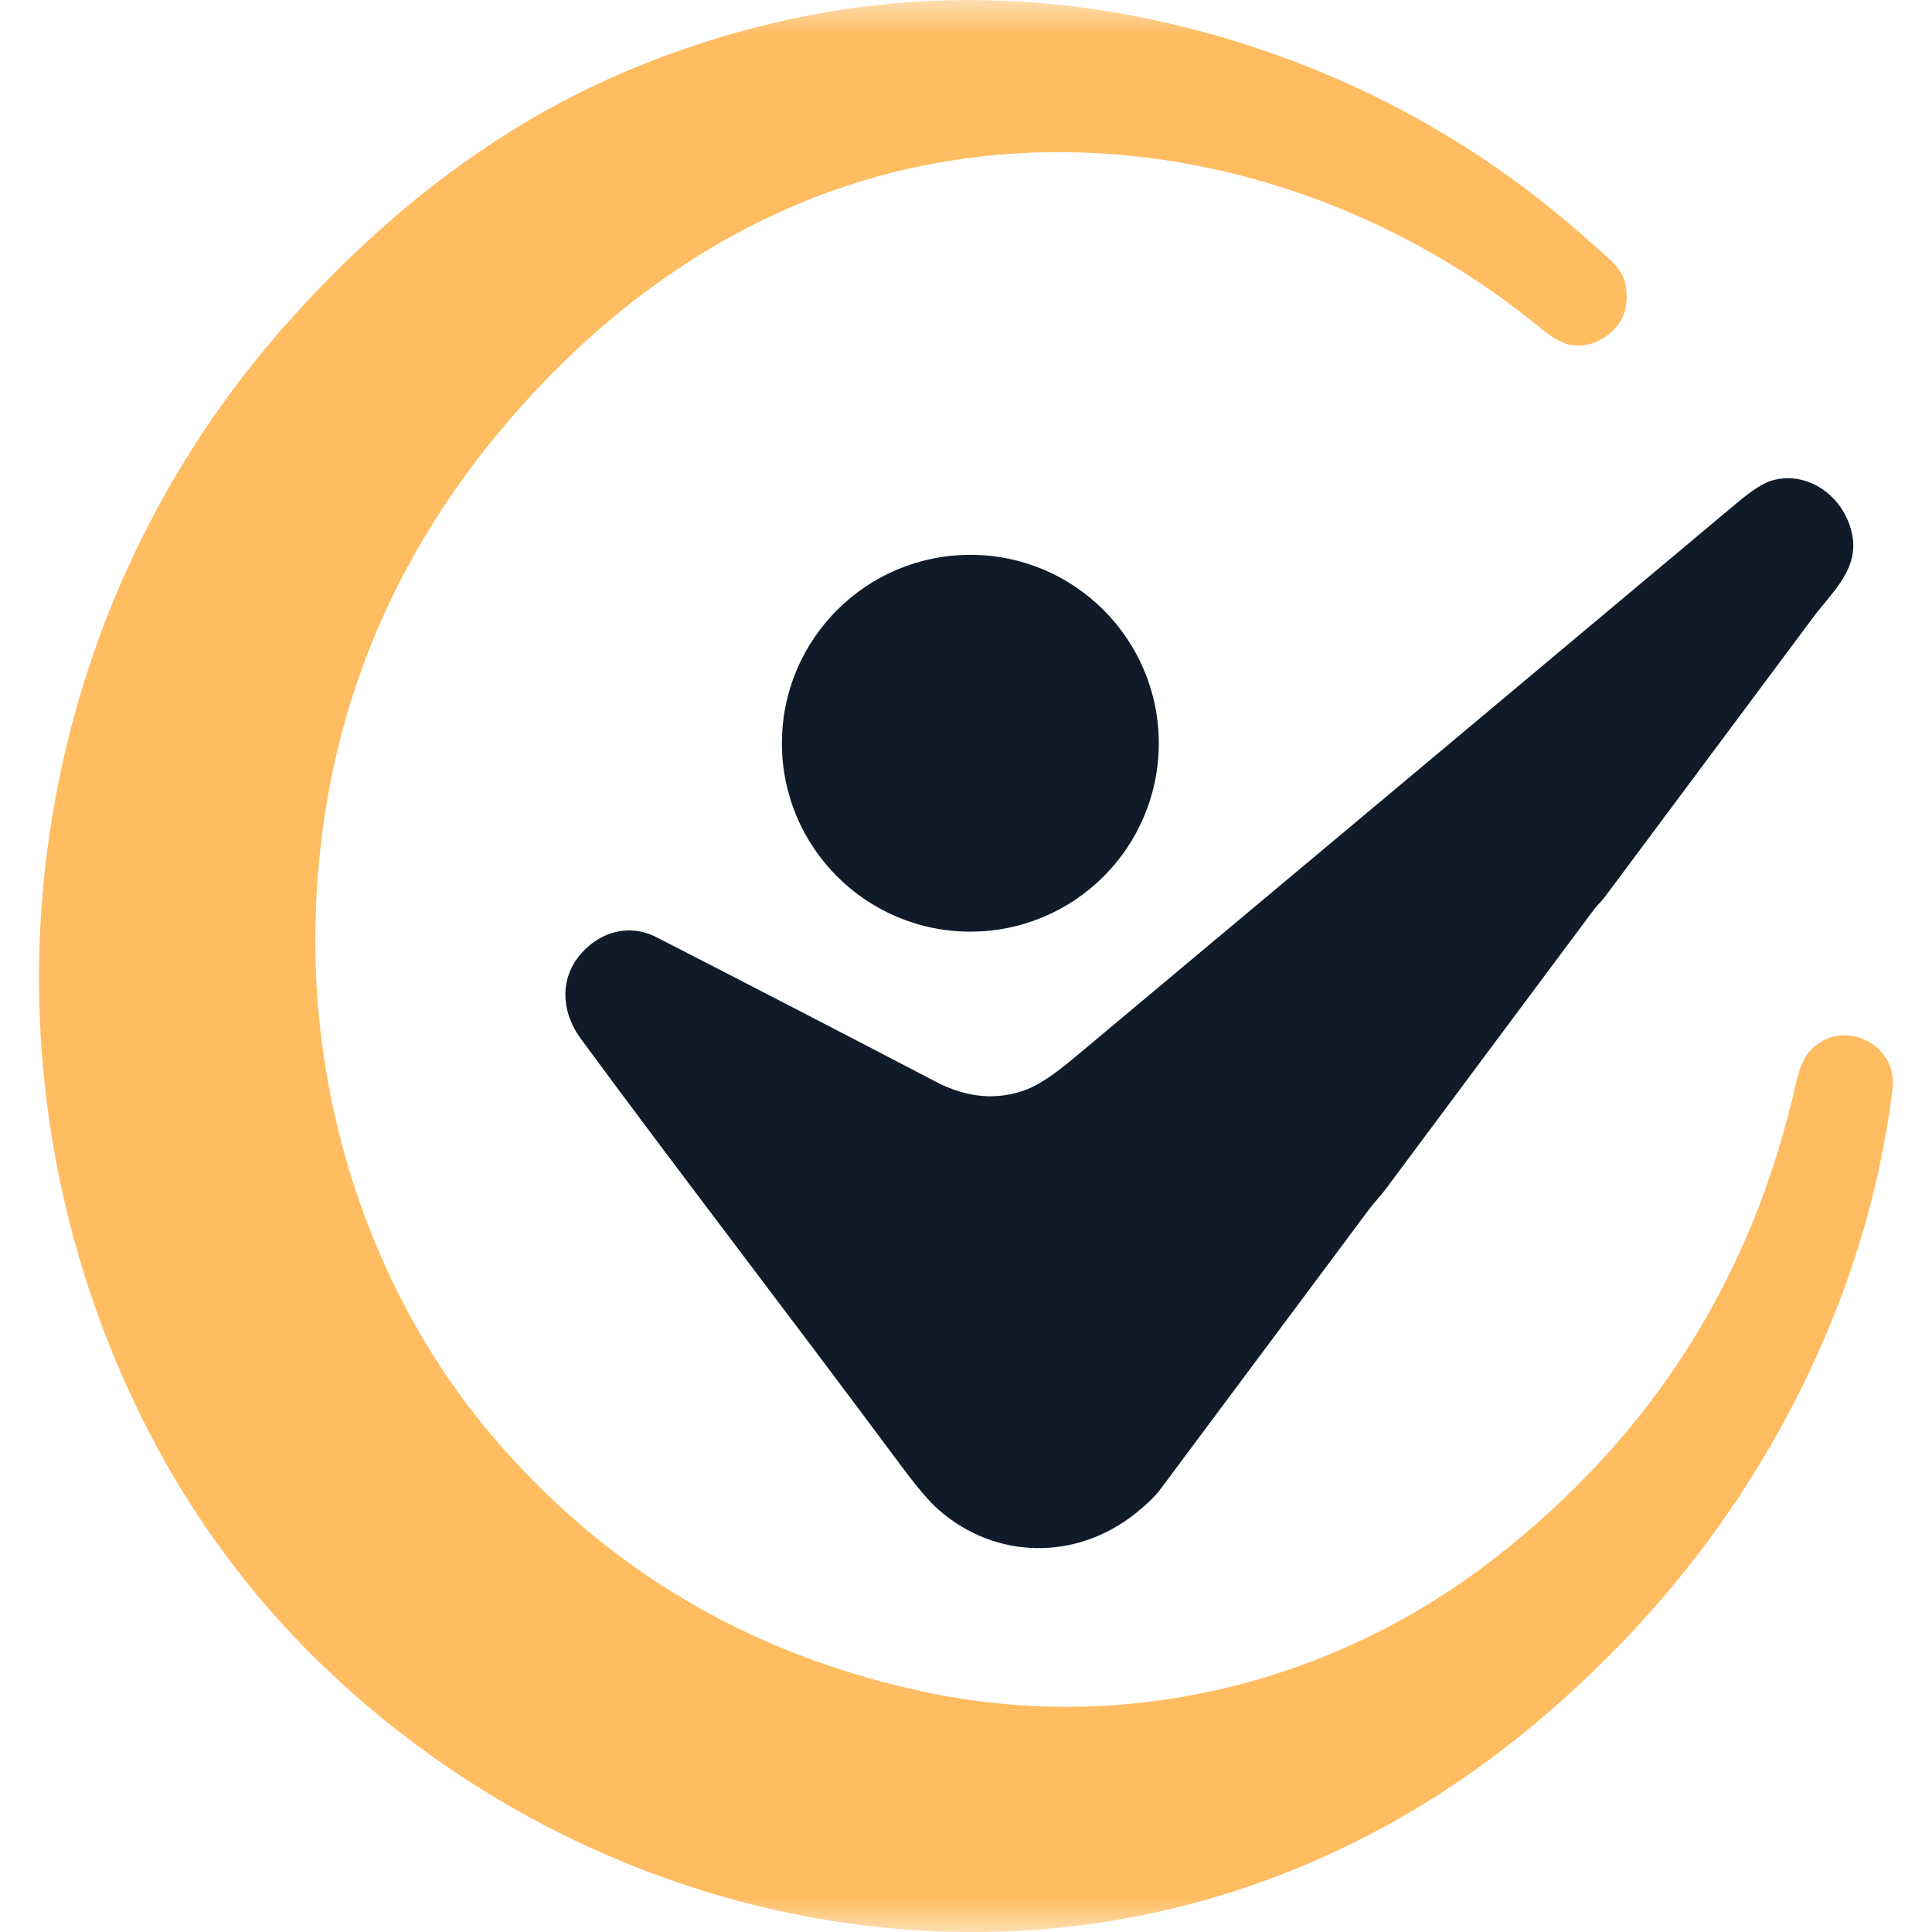 <?xml version="1.0" encoding="UTF-8"?> <svg xmlns="http://www.w3.org/2000/svg" width="28" height="28" viewBox="0 0 28 28" fill="none"><g clip-path="url(#clip0_594_547)"><mask id="mask0_594_547" style="mask-type:luminance" maskUnits="userSpaceOnUse" x="0" y="0" width="28" height="29"><path d="M28 0H0V28.001H28V0Z" fill="white"></path></mask><g mask="url(#mask0_594_547)"><path d="M1.642 19.635C-0.42 14.62 0.518 8.796 4.131 4.718C5.606 3.051 7.328 1.715 9.369 0.912C12.097 -0.162 14.873 -0.287 17.696 0.536C19.726 1.129 21.523 2.131 23.086 3.543C23.273 3.712 23.517 3.878 23.56 4.135C23.615 4.467 23.515 4.717 23.261 4.885C23.092 4.997 22.916 5.032 22.733 4.992C22.626 4.968 22.484 4.884 22.308 4.74C19.728 2.627 16.209 1.677 12.94 2.499C10.588 3.09 8.623 4.539 7.117 6.404C5.448 8.473 4.599 10.847 4.57 13.527C4.542 16.135 5.433 18.816 7.142 20.821C8.783 22.747 10.868 23.98 13.397 24.52C16.301 25.139 19.299 24.411 21.636 22.603C23.93 20.828 25.393 18.529 26.027 15.704C26.072 15.504 26.13 15.358 26.2 15.269C26.626 14.723 27.514 15.085 27.428 15.784C27.238 17.321 26.772 18.818 26.028 20.276C25.151 21.995 23.951 23.512 22.425 24.829C21.052 26.015 19.542 26.874 17.895 27.406C13.15 28.939 7.933 27.412 4.48 23.944C3.27 22.729 2.324 21.293 1.642 19.635Z" fill="#FFBC61"></path><path d="M26.854 7.819C26.907 8.284 26.533 8.605 26.286 8.936C25.278 10.289 24.27 11.643 23.261 12.996C23.216 13.058 23.148 13.118 23.099 13.184C22.094 14.532 21.089 15.88 20.085 17.23C20.005 17.337 19.909 17.436 19.844 17.523C18.835 18.877 17.825 20.231 16.816 21.585C16.741 21.685 16.622 21.801 16.457 21.933C15.602 22.617 14.434 22.608 13.606 21.883C13.471 21.765 13.292 21.555 13.068 21.254C11.226 18.778 9.886 17.049 8.423 15.062C8.084 14.602 8.113 14.044 8.564 13.685C8.841 13.465 9.194 13.42 9.506 13.579C10.862 14.274 12.215 14.974 13.566 15.679C14.017 15.914 14.456 15.951 14.881 15.789C15.052 15.724 15.282 15.571 15.57 15.329C18.773 12.65 21.974 9.969 25.174 7.288C25.391 7.106 25.558 6.999 25.675 6.965C26.244 6.8 26.789 7.258 26.854 7.819Z" fill="#101B29"></path><path d="M14.063 13.502C15.571 13.502 16.794 12.28 16.794 10.772C16.794 9.264 15.571 8.041 14.063 8.041C12.555 8.041 11.332 9.264 11.332 10.772C11.332 12.28 12.555 13.502 14.063 13.502Z" fill="#101B29"></path></g></g><defs><clipPath id="clip0_594_547"><rect width="28" height="28" fill="white"></rect></clipPath></defs></svg> 